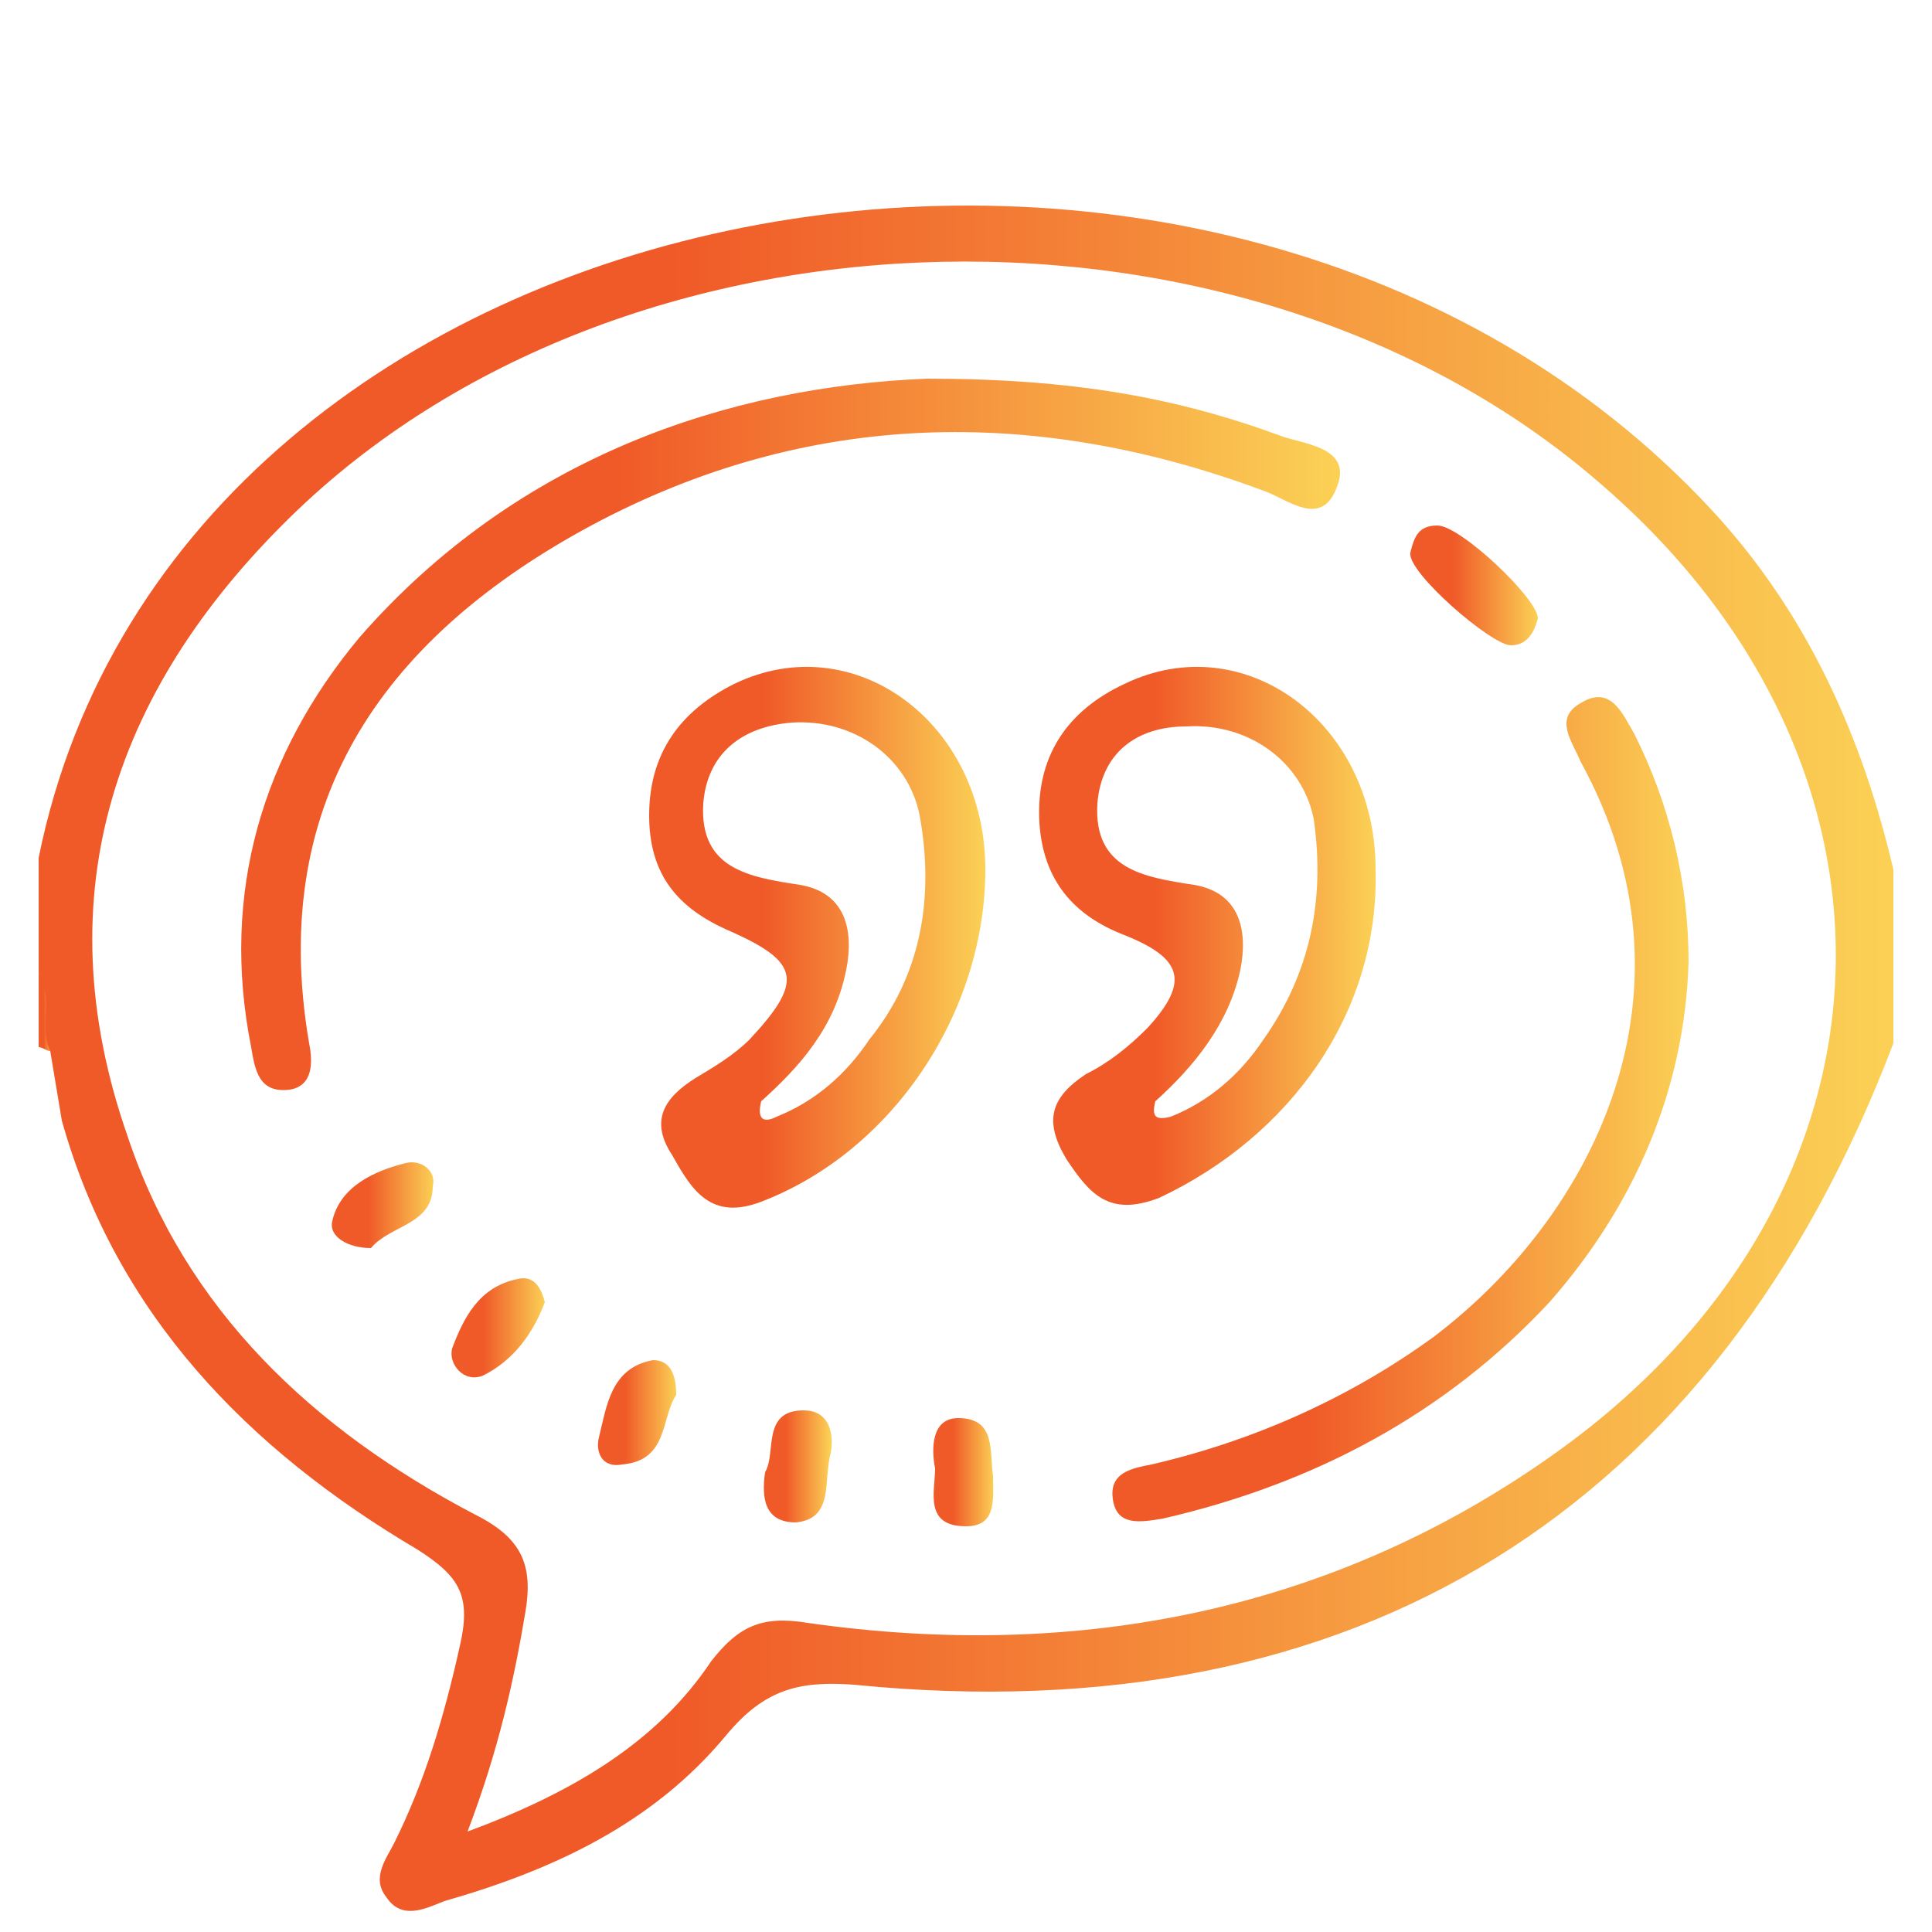 <svg xmlns="http://www.w3.org/2000/svg" xmlns:xlink="http://www.w3.org/1999/xlink" id="Capa_1" x="0px" y="0px" viewBox="0 0 50 50" style="enable-background:new 0 0 50 50;" xml:space="preserve"> <style type="text/css"> .st0{fill:url(#SVGID_1_);} .st1{fill:url(#SVGID_2_);} .st2{fill:url(#SVGID_3_);} .st3{fill:url(#SVGID_4_);} .st4{fill:url(#SVGID_5_);} .st5{fill:url(#SVGID_6_);} .st6{fill:url(#SVGID_7_);} .st7{fill:url(#SVGID_8_);} .st8{fill:url(#SVGID_9_);} .st9{fill:url(#SVGID_10_);} .st10{fill:url(#SVGID_11_);} .st11{fill:url(#SVGID_12_);} </style> <g> <linearGradient id="SVGID_1_" gradientUnits="userSpaceOnUse" x1="0.994" y1="26.197" x2="1.409" y2="26.197"> <stop offset="0.342" style="stop-color:#F05A28"></stop> <stop offset="1" style="stop-color:#FBD155"></stop> </linearGradient> <path class="st0" d="M1,25.2c0.6,0.6,0.4,1.3,0.3,2c-0.1,0-0.2-0.1-0.3-0.1C1,26.4,1,25.8,1,25.2z"></path> <linearGradient id="SVGID_2_" gradientUnits="userSpaceOnUse" x1="0.994" y1="27.378" x2="49.006" y2="27.378"> <stop offset="0.342" style="stop-color:#F05A28"></stop> <stop offset="1" style="stop-color:#FBD155"></stop> </linearGradient> <path class="st1" d="M44.3,13.2C31.6-0.5,4.6,4.4,1,22.2c0,1,0,2,0,3c0.4,0.6,0,1.4,0.3,2c0.1,0.6,0.2,1.2,0.3,1.8 c1.4,5,4.8,8.5,9.2,11.1c1.1,0.7,1.4,1.2,1.1,2.5c-0.4,1.8-0.9,3.5-1.7,5.1c-0.2,0.4-0.6,0.9-0.2,1.4c0.4,0.6,1,0.3,1.5,0.1 c2.8-0.8,5.4-2,7.3-4.3c1-1.2,1.9-1.4,3.3-1.3c13,1.3,22.3-4.5,26.9-16.6c0-1.5,0-3,0-4.5C48.2,19.1,46.8,15.9,44.3,13.2z M40.4,37.5C34.6,41.7,27.9,43,20.9,42c-1.2-0.2-1.8,0.1-2.5,1c-1.4,2.1-3.6,3.4-6.3,4.4c0.8-2.1,1.2-3.9,1.5-5.7 c0.2-1.2-0.1-1.9-1.3-2.5c-4.2-2.2-7.5-5.3-9-9.8c-2.2-6.3-0.3-11.7,4.4-16.2c8.7-8.3,24.6-8.6,33.7-0.7 C49.9,19.8,49.5,30.9,40.4,37.5z"></path> <linearGradient id="SVGID_3_" gradientUnits="userSpaceOnUse" x1="6.275" y1="19.055" x2="34.673" y2="19.055"> <stop offset="0.342" style="stop-color:#F05A28"></stop> <stop offset="1" style="stop-color:#FBD155"></stop> </linearGradient> <path class="st2" d="M24,9.8c3.8,0,6.5,0.5,9.2,1.5c0.6,0.2,1.8,0.3,1.4,1.3c-0.4,1.1-1.3,0.3-1.9,0.1c-5.9-2.2-11.8-2.1-17.4,0.9 c-5.2,2.8-8.4,7-7.3,13.4c0.1,0.5,0.1,1.1-0.5,1.2c-0.8,0.1-0.9-0.5-1-1.1c-0.8-4,0.3-7.6,2.8-10.6C13.4,11.8,18.9,10,24,9.8z"></path> <linearGradient id="SVGID_4_" gradientUnits="userSpaceOnUse" x1="28.787" y1="28.659" x2="43.743" y2="28.659"> <stop offset="0.342" style="stop-color:#F05A28"></stop> <stop offset="1" style="stop-color:#FBD155"></stop> </linearGradient> <path class="st3" d="M43.7,24.9c-0.1,3.3-1.4,6.3-3.6,8.8c-2.7,2.9-6.1,4.7-10,5.6c-0.6,0.1-1.2,0.2-1.3-0.5 c-0.1-0.7,0.5-0.8,1-0.9c2.6-0.6,5.1-1.7,7.3-3.3c4.1-3.1,7.1-8.9,3.8-14.9c-0.2-0.5-0.7-1.1,0-1.5c0.8-0.5,1.1,0.3,1.4,0.8 C43.2,20.8,43.7,22.8,43.7,24.9z"></path> <linearGradient id="SVGID_5_" gradientUnits="userSpaceOnUse" x1="36.479" y1="15.139" x2="39.809" y2="15.139"> <stop offset="0.342" style="stop-color:#F05A28"></stop> <stop offset="1" style="stop-color:#FBD155"></stop> </linearGradient> <path class="st4" d="M39.8,16c-0.1,0.4-0.3,0.7-0.7,0.7c-0.5,0-2.7-1.9-2.6-2.4c0.1-0.4,0.2-0.7,0.7-0.7 C37.8,13.6,39.8,15.5,39.8,16z"></path> <linearGradient id="SVGID_6_" gradientUnits="userSpaceOnUse" x1="19.745" y1="37.91" x2="21.491" y2="37.91"> <stop offset="0.342" style="stop-color:#F05A28"></stop> <stop offset="1" style="stop-color:#FBD155"></stop> </linearGradient> <path class="st5" d="M19.8,38.1c0.3-0.5-0.1-1.6,1-1.6c0.6,0,0.8,0.5,0.7,1.1c-0.2,0.7,0.1,1.7-0.9,1.8 C19.8,39.4,19.7,38.8,19.8,38.1z"></path> <linearGradient id="SVGID_7_" gradientUnits="userSpaceOnUse" x1="11.664" y1="34.306" x2="14.124" y2="34.306"> <stop offset="0.342" style="stop-color:#F05A28"></stop> <stop offset="1" style="stop-color:#FBD155"></stop> </linearGradient> <path class="st6" d="M14.1,33.7c-0.3,0.8-0.8,1.5-1.6,1.9c-0.5,0.2-0.9-0.3-0.8-0.7c0.3-0.8,0.7-1.6,1.7-1.8 C13.8,33,14,33.3,14.1,33.7z"></path> <linearGradient id="SVGID_8_" gradientUnits="userSpaceOnUse" x1="8.629" y1="31.12" x2="11.254" y2="31.12"> <stop offset="0.342" style="stop-color:#F05A28"></stop> <stop offset="1" style="stop-color:#FBD155"></stop> </linearGradient> <path class="st7" d="M9.6,32.3c-0.6,0-1.1-0.3-1-0.7c0.2-0.9,1.1-1.3,1.9-1.5c0.4-0.1,0.8,0.2,0.7,0.6 C11.2,31.7,10.1,31.7,9.6,32.3z"></path> <linearGradient id="SVGID_9_" gradientUnits="userSpaceOnUse" x1="24.127" y1="38.076" x2="25.733" y2="38.076"> <stop offset="0.342" style="stop-color:#F05A28"></stop> <stop offset="1" style="stop-color:#FBD155"></stop> </linearGradient> <path class="st8" d="M25.7,38.2c0,0.6,0.1,1.3-0.7,1.3c-1.1,0-0.8-0.9-0.8-1.5c-0.1-0.5-0.1-1.3,0.6-1.3 C25.8,36.7,25.6,37.6,25.7,38.2z"></path> <linearGradient id="SVGID_10_" gradientUnits="userSpaceOnUse" x1="15.492" y1="36.604" x2="17.513" y2="36.604"> <stop offset="0.342" style="stop-color:#F05A28"></stop> <stop offset="1" style="stop-color:#FBD155"></stop> </linearGradient> <path class="st9" d="M17.5,36.1c-0.4,0.6-0.2,1.7-1.4,1.8c-0.5,0.1-0.7-0.3-0.6-0.7c0.2-0.8,0.3-1.8,1.4-2 C17.3,35.2,17.5,35.5,17.5,36.1z"></path> <linearGradient id="SVGID_11_" gradientUnits="userSpaceOnUse" x1="16.794" y1="24.24" x2="25.504" y2="24.24"> <stop offset="0.342" style="stop-color:#F05A28"></stop> <stop offset="1" style="stop-color:#FBD155"></stop> </linearGradient> <path class="st10" d="M19,17.7c-1.4,0.7-2.2,1.8-2.2,3.4c0,1.5,0.7,2.4,2.1,3c1.8,0.8,1.9,1.3,0.5,2.8c-0.4,0.4-0.9,0.7-1.4,1 c-0.8,0.5-1.2,1.1-0.6,2c0.5,0.9,1,1.7,2.3,1.2c3.4-1.3,5.8-4.9,5.8-8.6C25.5,18.7,22.1,16.2,19,17.7z M22.5,26.9 c-0.6,0.9-1.4,1.6-2.4,2c-0.4,0.2-0.5,0-0.4-0.4c1-0.9,1.9-1.9,2.2-3.4c0.2-1,0-2-1.2-2.2c-1.3-0.2-2.6-0.4-2.5-2.1 c0.1-1.3,1-2,2.3-2.1c1.6-0.1,3,0.9,3.3,2.4C24.2,23.3,23.8,25.3,22.5,26.9z"></path> <linearGradient id="SVGID_12_" gradientUnits="userSpaceOnUse" x1="26.908" y1="24.229" x2="35.604" y2="24.229"> <stop offset="0.342" style="stop-color:#F05A28"></stop> <stop offset="1" style="stop-color:#FBD155"></stop> </linearGradient> <path class="st11" d="M29.1,17.7c-1.5,0.7-2.3,1.9-2.2,3.6c0.1,1.5,0.9,2.4,2.2,2.9c1.5,0.6,1.7,1.2,0.6,2.4 c-0.5,0.5-1,0.9-1.6,1.2C27.2,28.4,27,29,27.6,30c0.6,0.9,1.1,1.5,2.4,1c3.4-1.6,5.7-4.8,5.6-8.5C35.6,18.7,32.2,16.2,29.1,17.7z M32.7,26.9c-0.6,0.9-1.4,1.6-2.4,2c-0.4,0.1-0.5,0-0.4-0.4c1-0.9,1.9-2,2.2-3.4c0.2-1,0-2-1.2-2.2c-1.3-0.2-2.6-0.4-2.5-2.1 c0.1-1.3,1-2,2.3-2c1.6-0.1,3,0.9,3.3,2.4C34.3,23.3,33.9,25.2,32.7,26.9z"></path> </g> </svg>
